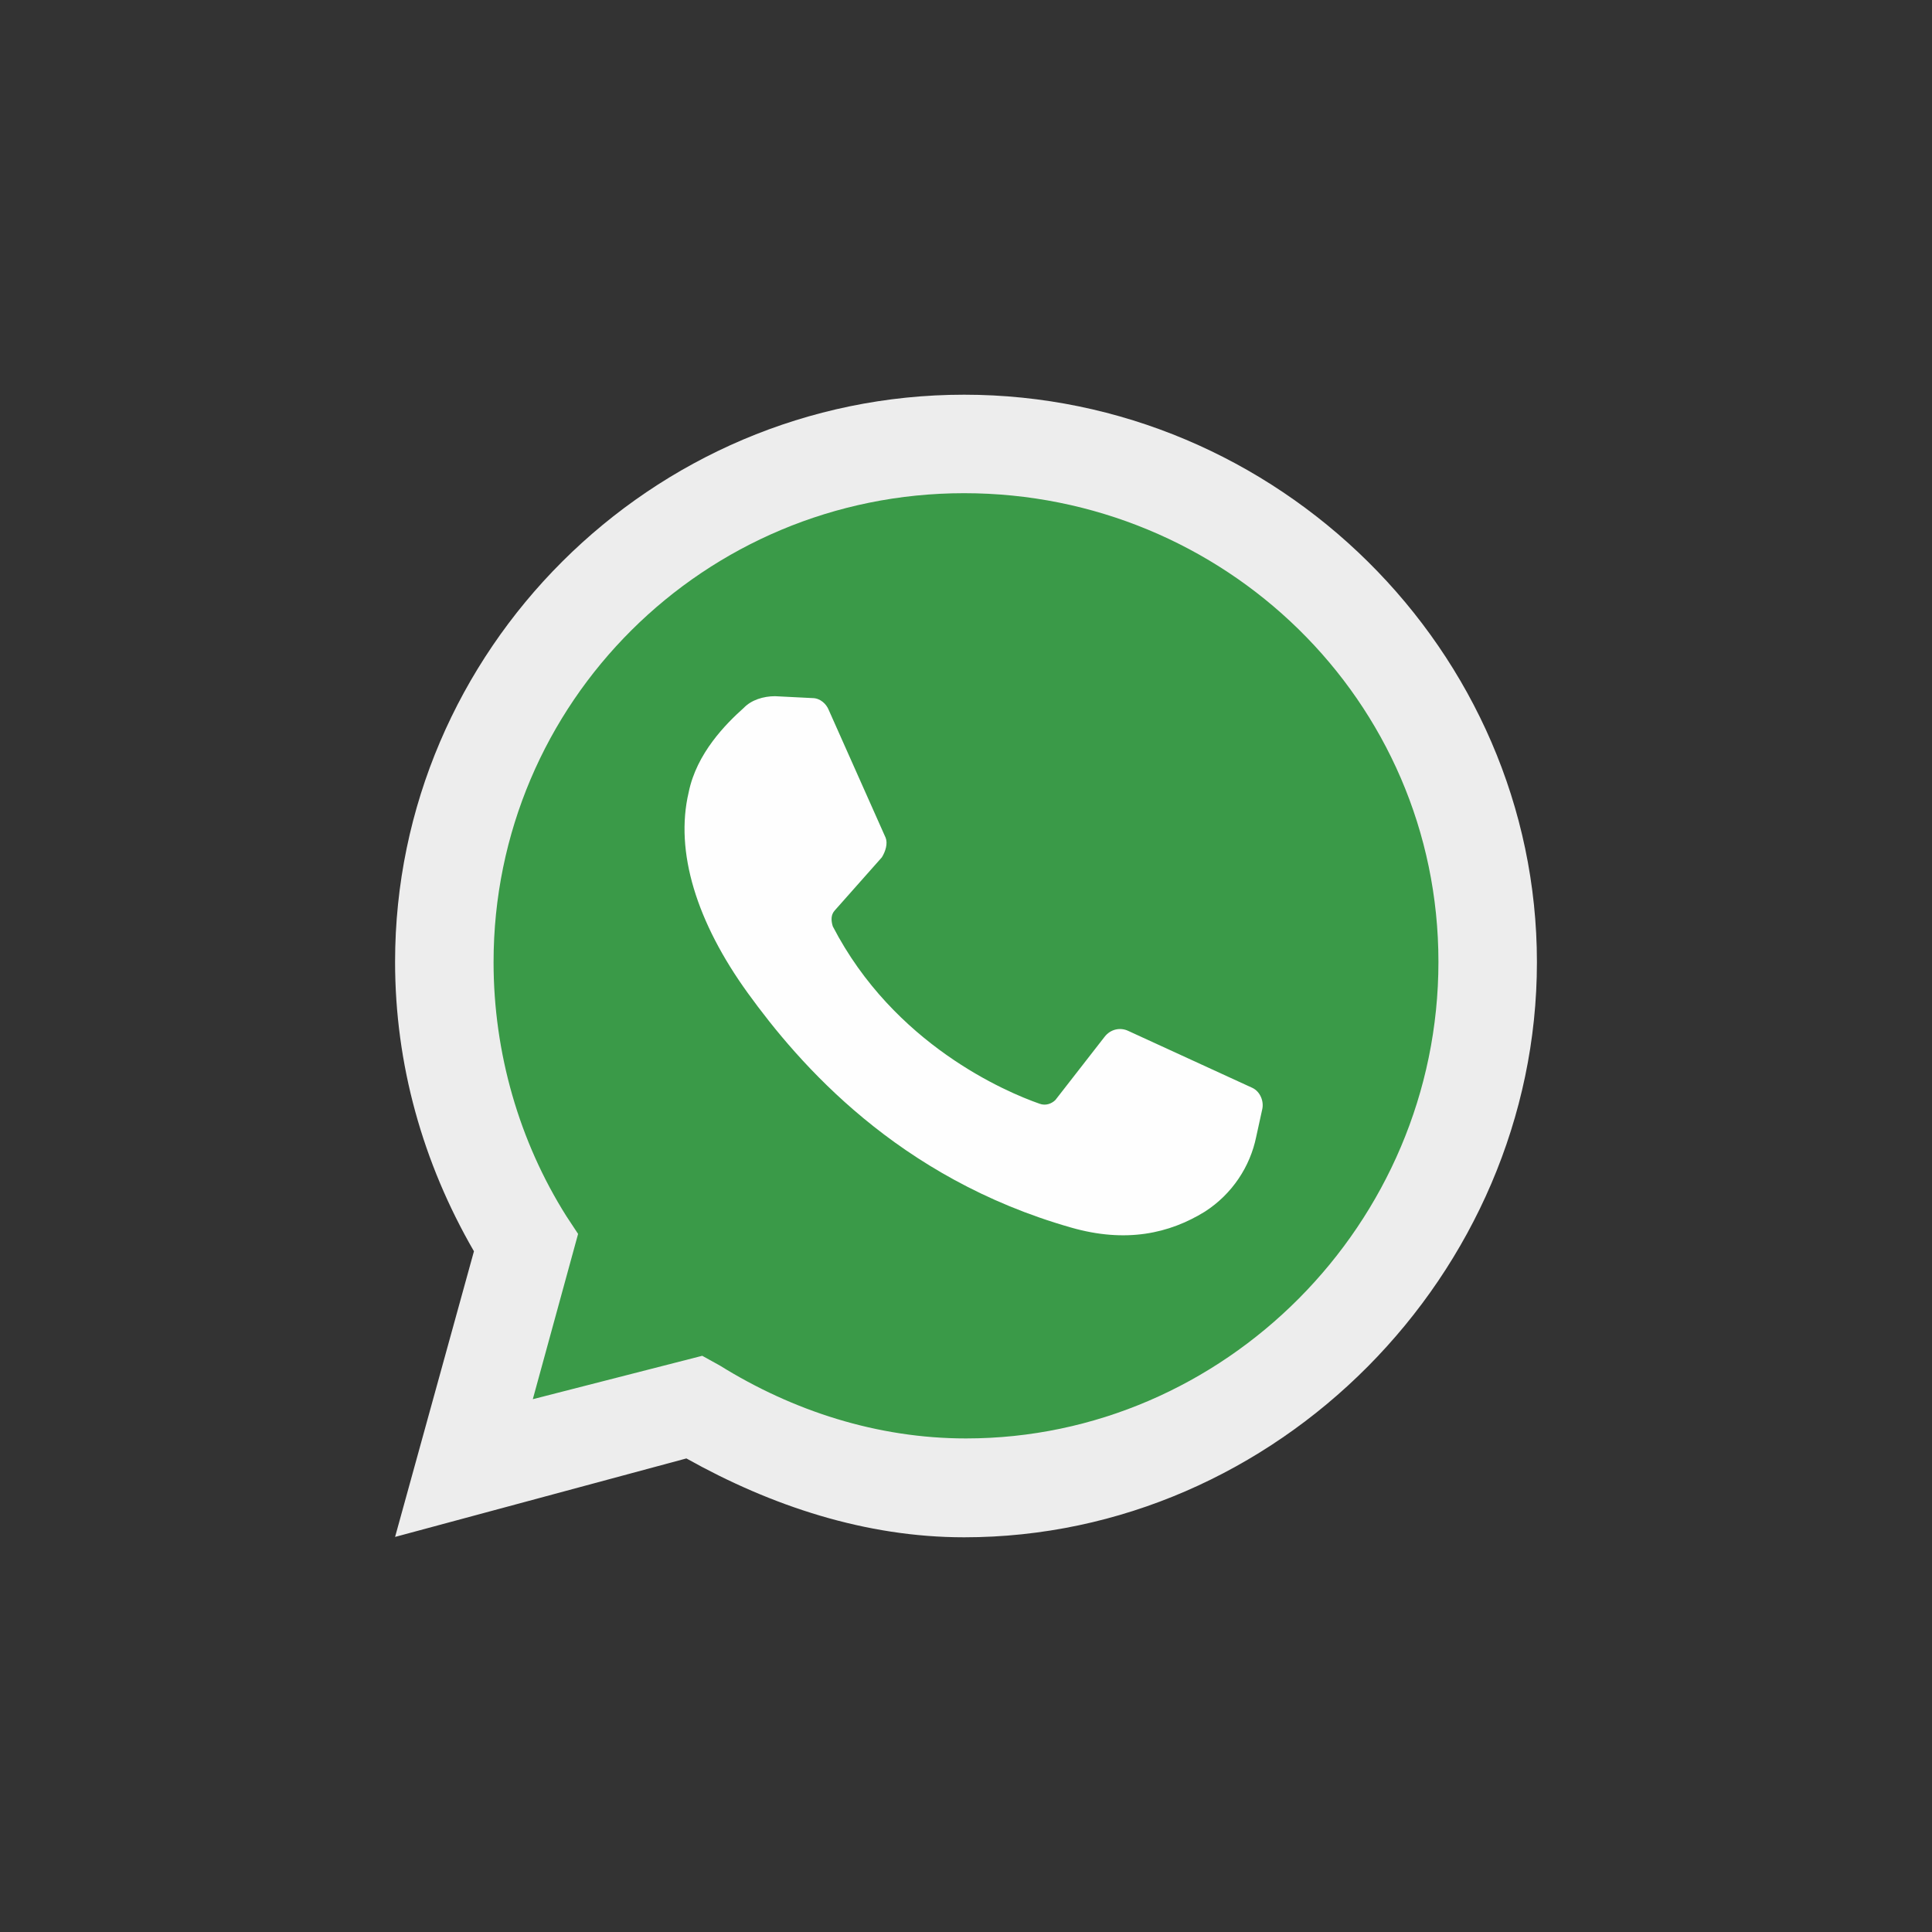<?xml version="1.0" encoding="utf-8"?>
<!-- Generator: Adobe Illustrator 22.1.0, SVG Export Plug-In . SVG Version: 6.00 Build 0)  -->
<svg version="1.1" id="Layer_1" xmlns="http://www.w3.org/2000/svg" xmlns:xlink="http://www.w3.org/1999/xlink" x="0px" y="0px"
	 viewBox="0 0 512 512" style="enable-background:new 0 0 512 512;" xml:space="preserve">
<rect x="0" y="0" width="512" height="512" fill="#333333" stroke="none"/>
<style type="text/css">
	.st0{fill:#EDEDED;}
	.st1{fill:#3A9A48;}
	.st2{fill:#FEFEFE;}
</style>
<path class="st0" d="M104.7,407.3l20.9-75.7c-13.6-23.5-20.9-49.6-20.9-76.7c0-82.4,67.8-150.3,150.8-150.3S407.3,172.5,407.3,255
	s-68.9,152.4-151.8,152.4c-26.1,0-51.1-8.3-73.6-20.9L104.7,407.3z"/>
<path class="st1" d="M186.1,359.3l4.7,2.6c19.3,12,41.7,19.3,65.2,19.3c68.4,0,125.2-56.9,125.2-126.3s-56.9-124.2-125.7-124.2
	S130.8,186.1,130.8,255c0,24,6.8,47.5,19.3,67.3l3.1,4.7l-12,43.8L186.1,359.3z"/>
<path class="st2" d="M215.3,185l-9.9-0.5c-3.1,0-6.3,1-8.3,3.1c-4.7,4.2-12.5,12-14.6,22.4c-3.7,15.7,2.1,34.4,15.7,53.2
	s39.7,49,85.6,62.1c14.6,4.2,26.1,1.6,35.5-4.2c7.3-4.7,12-12,13.6-19.8l1.6-7.3c0.5-2.1-0.5-4.7-2.6-5.7l-32.9-15.1
	c-2.1-1-4.7-0.5-6.3,1.6l-13,16.7c-1,1-2.6,1.6-4.2,1c-8.9-3.1-38.6-15.7-54.8-47c-0.5-1.6-0.5-3.1,0.5-4.2l12.5-14.1
	c1-1.6,1.6-3.7,1-5.2l-15.1-33.9C219,186.6,217.4,185,215.3,185"/>
</svg>
